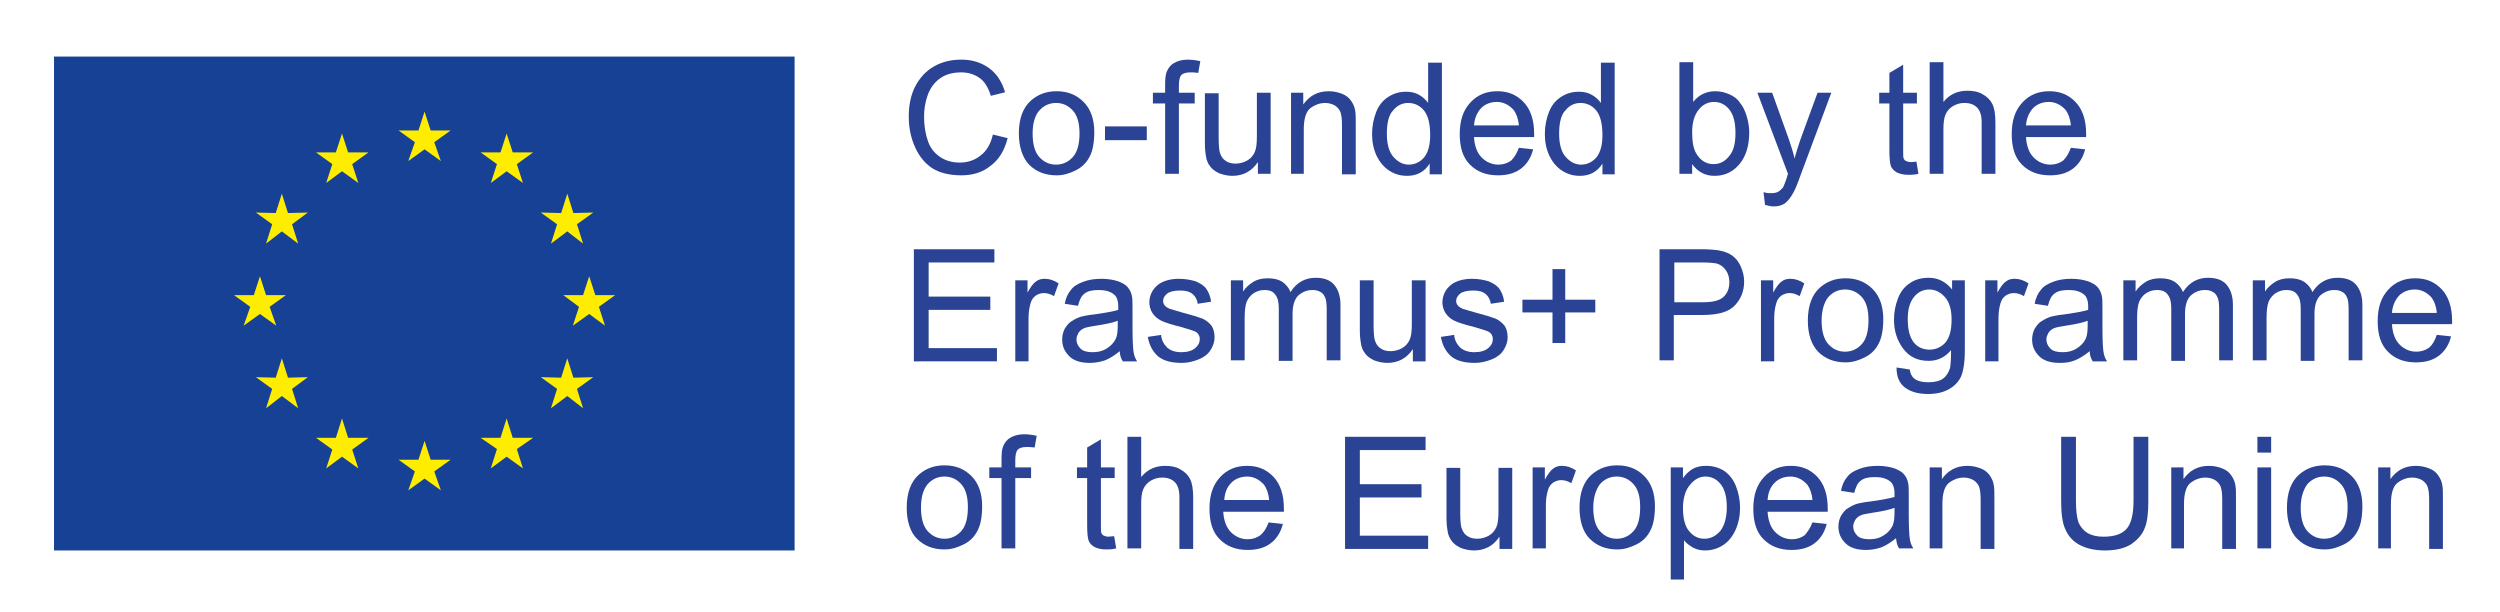 <svg xmlns="http://www.w3.org/2000/svg" xmlns:xlink="http://www.w3.org/1999/xlink" id="Layer_1" x="0px" y="0px" viewBox="0 0 490.5 120" style="enable-background:new 0 0 490.5 120;" xml:space="preserve">
<style type="text/css">
	.st0{fill:#164194;}
	.st1{fill:#FFED00;}
	.st2{fill:#2A4394;}
</style>
<g>
	<g>
		<g>
			<rect x="10.6" y="11.1" class="st0" width="145.3" height="96.9"></rect>
			<g>
				<polygon class="st1" points="83.3,21.9 84.5,25.6 88.4,25.6 85.2,27.9 86.5,31.6 83.3,29.3 80.1,31.6 81.4,27.9 78.2,25.6       82.1,25.6     "></polygon>
			</g>
			<g>
				<polygon class="st1" points="67.1,26.2 68.3,29.9 72.3,29.9 69.1,32.2 70.3,35.9 67.1,33.6 64,35.9 65.2,32.2 62,29.9       65.9,29.9     "></polygon>
			</g>
			<g>
				<polygon class="st1" points="55.3,38 56.5,41.8 60.4,41.7 57.3,44 58.5,47.8 55.3,45.4 52.2,47.8 53.4,44 50.2,41.7 54.1,41.8           "></polygon>
			</g>
			<g>
				<polygon class="st1" points="51,54.2 52.2,57.9 56.1,57.9 52.9,60.2 54.2,63.9 51,61.6 47.8,63.9 49.1,60.2 45.9,57.9       49.8,57.9     "></polygon>
			</g>
			<g>
				<polygon class="st1" points="55.3,70.3 56.5,74.1 60.4,74 57.3,76.3 58.5,80.1 55.3,77.7 52.2,80.1 53.4,76.3 50.2,74       54.1,74.1     "></polygon>
			</g>
			<g>
				<polygon class="st1" points="67.1,82.1 68.3,85.9 72.3,85.9 69.1,88.2 70.3,91.9 67.1,89.6 64,91.9 65.2,88.2 62,85.9       65.9,85.9     "></polygon>
			</g>
			<g>
				<polygon class="st1" points="83.3,86.5 84.5,90.2 88.4,90.2 85.2,92.5 86.5,96.2 83.3,93.9 80.1,96.2 81.4,92.5 78.2,90.2       82.1,90.2     "></polygon>
			</g>
			<g>
				<polygon class="st1" points="99.4,82.1 100.6,85.9 104.6,85.9 101.4,88.1 102.6,91.9 99.4,89.6 96.3,91.9 97.5,88.1 94.3,85.9       98.2,85.9     "></polygon>
			</g>
			<g>
				<polygon class="st1" points="111.3,70.3 112.5,74.1 116.4,74 113.2,76.3 114.4,80.1 111.3,77.7 108.1,80.1 109.3,76.3 106.1,74       110.1,74.1     "></polygon>
			</g>
			<g>
				<polygon class="st1" points="115.6,54.2 116.8,57.9 120.7,57.9 117.5,60.2 118.7,63.9 115.6,61.6 112.4,63.9 113.6,60.2       110.5,57.9 114.4,57.9     "></polygon>
			</g>
			<g>
				<polygon class="st1" points="111.3,38 112.5,41.8 116.4,41.7 113.2,44 114.4,47.8 111.3,45.4 108.1,47.8 109.3,44 106.1,41.7       110.1,41.8     "></polygon>
			</g>
			<g>
				<polygon class="st1" points="99.4,26.2 100.6,29.9 104.6,29.9 101.4,32.2 102.6,35.9 99.4,33.6 96.3,35.9 97.5,32.2 94.3,29.9       98.2,29.9     "></polygon>
			</g>
		</g>
	</g>
	<g>
		<path class="st2" d="M194.8,26.4l2.9,0.7c-0.6,2.4-1.7,4.2-3.3,5.4c-1.6,1.3-3.5,1.9-5.8,1.9c-2.3,0-4.3-0.5-5.7-1.4    c-1.5-1-2.6-2.4-3.4-4.2c-0.8-1.8-1.2-3.8-1.2-5.9c0-2.3,0.4-4.3,1.3-6c0.9-1.7,2.1-3,3.7-3.9c1.6-0.9,3.4-1.3,5.3-1.3    c2.2,0,4,0.6,5.5,1.7c1.5,1.1,2.5,2.7,3.1,4.7l-2.8,0.7c-0.5-1.6-1.2-2.8-2.2-3.5c-1-0.7-2.2-1.1-3.6-1.1c-1.7,0-3.1,0.4-4.2,1.2    c-1.1,0.8-1.9,1.9-2.4,3.3c-0.5,1.4-0.7,2.8-0.7,4.2c0,1.9,0.3,3.5,0.8,4.9c0.5,1.4,1.4,2.4,2.5,3.1c1.1,0.7,2.4,1,3.7,1    c1.6,0,3-0.5,4.1-1.4C193.6,29.6,194.4,28.2,194.8,26.4z"></path>
		<path class="st2" d="M199.9,26.2c0-2.9,0.8-5.1,2.4-6.5c1.4-1.2,3-1.8,5-1.8c2.2,0,3.9,0.7,5.3,2.1c1.4,1.4,2.1,3.4,2.1,5.9    c0,2-0.3,3.7-0.9,4.8c-0.6,1.2-1.5,2.1-2.7,2.7c-1.2,0.6-2.4,1-3.8,1c-2.2,0-4-0.7-5.4-2.1C200.6,30.9,199.9,28.8,199.9,26.2z     M202.6,26.2c0,2,0.4,3.6,1.3,4.6c0.9,1,2,1.5,3.3,1.5c1.3,0,2.4-0.5,3.3-1.5c0.9-1,1.3-2.6,1.3-4.6c0-2-0.4-3.5-1.3-4.5    c-0.9-1-2-1.5-3.3-1.5c-1.3,0-2.4,0.5-3.3,1.5C203.1,22.6,202.6,24.1,202.6,26.2z"></path>
		<path class="st2" d="M216.8,27.5v-2.7h8.2v2.7H216.8z"></path>
		<path class="st2" d="M228.6,34.1V20.3h-2.4v-2.1h2.4v-1.7c0-1.1,0.1-1.9,0.3-2.4c0.3-0.7,0.7-1.3,1.4-1.7c0.6-0.4,1.6-0.7,2.7-0.7    c0.8,0,1.6,0.1,2.5,0.3l-0.4,2.3c-0.6-0.1-1.1-0.1-1.6-0.1c-0.8,0-1.4,0.2-1.7,0.5c-0.3,0.3-0.5,1-0.5,2v1.5h3.1v2.1h-3.1v13.8    H228.6z"></path>
		<path class="st2" d="M246.8,34.1v-2.3c-1.2,1.8-2.9,2.7-5,2.7c-0.9,0-1.8-0.2-2.6-0.5c-0.8-0.4-1.4-0.8-1.8-1.4    c-0.4-0.5-0.7-1.2-0.8-2c-0.1-0.5-0.2-1.4-0.2-2.5v-9.8h2.7V27c0,1.4,0.1,2.4,0.2,2.8c0.2,0.7,0.5,1.3,1.1,1.7    c0.5,0.4,1.2,0.6,2,0.6c0.8,0,1.6-0.2,2.3-0.6c0.7-0.4,1.2-1,1.5-1.7c0.3-0.7,0.4-1.7,0.4-3.1v-8.5h2.7v15.9H246.8z"></path>
		<path class="st2" d="M253.3,34.1V18.2h2.4v2.3c1.2-1.7,2.8-2.6,5-2.6c1,0,1.8,0.2,2.6,0.5c0.8,0.3,1.4,0.8,1.8,1.4    c0.4,0.6,0.7,1.2,0.8,2c0.1,0.5,0.1,1.4,0.1,2.6v9.8h-2.7v-9.7c0-1.1-0.1-1.9-0.3-2.5c-0.2-0.5-0.6-1-1.1-1.3    c-0.5-0.3-1.2-0.5-1.9-0.5c-1.1,0-2.1,0.4-3,1.1c-0.8,0.7-1.2,2.1-1.2,4.1v8.7H253.3z"></path>
		<path class="st2" d="M280.5,34.1v-2c-1,1.6-2.5,2.4-4.4,2.4c-1.3,0-2.4-0.3-3.5-1c-1.1-0.7-1.9-1.7-2.5-2.9    c-0.6-1.3-0.9-2.7-0.9-4.3c0-1.6,0.3-3,0.8-4.3c0.5-1.3,1.3-2.3,2.4-3c1.1-0.7,2.2-1,3.5-1c1,0,1.8,0.2,2.5,0.6    c0.7,0.4,1.3,0.9,1.8,1.6v-7.9h2.7v21.9H280.5z M272.1,26.2c0,2,0.4,3.6,1.3,4.6c0.9,1,1.9,1.5,3,1.5c1.2,0,2.2-0.5,3-1.4    c0.8-1,1.2-2.4,1.2-4.4c0-2.2-0.4-3.8-1.2-4.8c-0.8-1-1.9-1.5-3.1-1.5c-1.2,0-2.2,0.5-3,1.5C272.5,22.5,272.1,24.1,272.1,26.2z"></path>
		<path class="st2" d="M298,29l2.8,0.3c-0.4,1.6-1.2,2.9-2.4,3.8c-1.2,0.9-2.7,1.3-4.5,1.3c-2.3,0-4.1-0.7-5.5-2.1    c-1.4-1.4-2-3.4-2-6c0-2.7,0.7-4.7,2.1-6.2c1.4-1.5,3.1-2.2,5.3-2.2c2.1,0,3.8,0.7,5.2,2.2c1.3,1.4,2,3.5,2,6.1c0,0.2,0,0.4,0,0.7    h-11.8c0.1,1.7,0.6,3.1,1.5,4c0.9,0.9,2,1.4,3.3,1.4c1,0,1.8-0.3,2.5-0.8C297.1,30.9,297.6,30.1,298,29z M289.2,24.6h8.8    c-0.1-1.3-0.5-2.3-1-3c-0.9-1-2-1.6-3.3-1.6c-1.2,0-2.3,0.4-3.1,1.2C289.8,22.1,289.3,23.2,289.2,24.6z"></path>
		<path class="st2" d="M314.4,34.1v-2c-1,1.6-2.5,2.4-4.4,2.4c-1.3,0-2.4-0.3-3.5-1c-1.1-0.7-1.9-1.7-2.5-2.9    c-0.6-1.3-0.9-2.7-0.9-4.3c0-1.6,0.3-3,0.8-4.3c0.5-1.3,1.3-2.3,2.4-3c1.1-0.7,2.2-1,3.5-1c1,0,1.8,0.2,2.5,0.6    c0.7,0.4,1.3,0.9,1.8,1.6v-7.9h2.7v21.9H314.4z M305.9,26.2c0,2,0.4,3.6,1.3,4.6c0.9,1,1.9,1.5,3,1.5c1.2,0,2.2-0.5,3-1.4    c0.8-1,1.2-2.4,1.2-4.4c0-2.2-0.4-3.8-1.2-4.8c-0.8-1-1.9-1.5-3.1-1.5c-1.2,0-2.2,0.5-3,1.5C306.3,22.5,305.9,24.1,305.9,26.2z"></path>
		<path class="st2" d="M332,34.1h-2.5V12.2h2.7V20c1.1-1.4,2.6-2.1,4.3-2.1c1,0,1.9,0.2,2.8,0.6c0.9,0.4,1.6,0.9,2.1,1.7    c0.6,0.7,1,1.6,1.3,2.6c0.3,1,0.5,2.1,0.5,3.2c0,2.7-0.7,4.8-2,6.3c-1.3,1.5-2.9,2.2-4.8,2.2c-1.9,0-3.3-0.8-4.4-2.3V34.1z     M332,26c0,1.9,0.3,3.3,0.8,4.1c0.8,1.4,2,2.1,3.4,2.1c1.2,0,2.2-0.5,3-1.5c0.9-1,1.3-2.5,1.3-4.6c0-2.1-0.4-3.6-1.2-4.6    c-0.8-1-1.8-1.5-3-1.5c-1.2,0-2.2,0.5-3,1.5C332.4,22.6,332,24.1,332,26z"></path>
		<path class="st2" d="M346.3,40.2l-0.3-2.5c0.6,0.2,1.1,0.2,1.5,0.2c0.6,0,1.1-0.1,1.4-0.3c0.4-0.2,0.6-0.5,0.9-0.8    c0.2-0.3,0.4-0.9,0.8-2c0-0.1,0.1-0.4,0.2-0.7l-6-15.9h2.9l3.3,9.2c0.4,1.2,0.8,2.4,1.1,3.7c0.3-1.2,0.7-2.4,1.1-3.6l3.4-9.3h2.7    l-6,16.1c-0.6,1.7-1.1,2.9-1.5,3.6c-0.5,0.9-1,1.5-1.6,2c-0.6,0.4-1.3,0.6-2.2,0.6C347.5,40.5,347,40.4,346.3,40.2z"></path>
		<path class="st2" d="M376,31.7l0.4,2.4c-0.8,0.2-1.4,0.2-2,0.2c-1,0-1.7-0.2-2.3-0.5c-0.5-0.3-0.9-0.7-1.1-1.2    c-0.2-0.5-0.3-1.6-0.3-3.2v-9.1h-2v-2.1h2v-3.9l2.7-1.6v5.5h2.7v2.1h-2.7v9.3c0,0.8,0,1.3,0.1,1.5c0.1,0.2,0.2,0.4,0.5,0.5    c0.2,0.1,0.5,0.2,0.9,0.2C375.1,31.8,375.5,31.8,376,31.7z"></path>
		<path class="st2" d="M378.6,34.1V12.2h2.7V20c1.2-1.5,2.8-2.2,4.7-2.2c1.2,0,2.2,0.2,3,0.7c0.9,0.5,1.5,1.1,1.9,1.9    c0.4,0.8,0.6,2,0.6,3.6v10.1h-2.7V24c0-1.3-0.3-2.3-0.9-2.9c-0.6-0.6-1.4-0.9-2.5-0.9c-0.8,0-1.5,0.2-2.2,0.6    c-0.7,0.4-1.2,1-1.5,1.7c-0.3,0.7-0.4,1.7-0.4,2.9v8.7H378.6z"></path>
		<path class="st2" d="M406.3,29l2.8,0.3c-0.4,1.6-1.2,2.9-2.4,3.8c-1.2,0.9-2.7,1.3-4.5,1.3c-2.3,0-4.1-0.7-5.5-2.1    c-1.4-1.4-2-3.4-2-6c0-2.7,0.7-4.7,2.1-6.2c1.4-1.5,3.1-2.2,5.3-2.2c2.1,0,3.8,0.7,5.2,2.2c1.3,1.4,2,3.5,2,6.1c0,0.2,0,0.4,0,0.7    h-11.8c0.1,1.7,0.6,3.1,1.5,4c0.9,0.9,2,1.4,3.3,1.4c1,0,1.8-0.3,2.5-0.8C405.4,30.9,405.9,30.1,406.3,29z M397.5,24.6h8.8    c-0.1-1.3-0.5-2.3-1-3c-0.9-1-2-1.6-3.3-1.6c-1.2,0-2.3,0.4-3.1,1.2C398.1,22.1,397.6,23.2,397.5,24.6z"></path>
		<path class="st2" d="M179.3,70.8V48.9h15.8v2.6h-12.9v6.7h12.1v2.6h-12.1v7.5h13.4v2.6H179.3z"></path>
		<path class="st2" d="M199.2,70.8V55h2.4v2.4c0.6-1.1,1.2-1.9,1.7-2.2c0.5-0.4,1.1-0.5,1.7-0.5c0.9,0,1.8,0.3,2.7,0.9l-0.9,2.5    c-0.7-0.4-1.3-0.6-2-0.6c-0.6,0-1.1,0.2-1.6,0.5c-0.5,0.4-0.8,0.8-1,1.5c-0.3,1-0.4,2-0.4,3.1v8.3H199.2z"></path>
		<path class="st2" d="M219.7,68.9c-1,0.8-1.9,1.4-2.9,1.8c-0.9,0.3-1.9,0.5-3,0.5c-1.7,0-3.1-0.4-4-1.3c-0.9-0.9-1.4-1.9-1.4-3.3    c0-0.8,0.2-1.5,0.5-2.1c0.4-0.6,0.8-1.2,1.4-1.5c0.6-0.4,1.2-0.7,1.9-0.9c0.5-0.1,1.3-0.3,2.4-0.4c2.2-0.3,3.8-0.6,4.8-0.9    c0-0.4,0-0.6,0-0.7c0-1.1-0.3-1.9-0.8-2.3c-0.7-0.6-1.7-0.9-3-0.9c-1.3,0-2.2,0.2-2.8,0.7c-0.6,0.4-1,1.2-1.3,2.4l-2.6-0.4    c0.2-1.1,0.6-2,1.2-2.7c0.5-0.7,1.3-1.2,2.4-1.6c1-0.4,2.2-0.6,3.6-0.6c1.3,0,2.4,0.2,3.3,0.5c0.8,0.3,1.5,0.7,1.9,1.2    c0.4,0.5,0.7,1.1,0.8,1.8c0.1,0.5,0.1,1.3,0.1,2.5v3.6c0,2.5,0.1,4.1,0.2,4.7c0.1,0.7,0.3,1.3,0.7,1.9h-2.8    C219.9,70.3,219.7,69.6,219.7,68.9z M219.4,62.9c-1,0.4-2.4,0.7-4.4,1c-1.1,0.2-1.9,0.3-2.3,0.5c-0.5,0.2-0.8,0.5-1.1,0.9    c-0.2,0.4-0.4,0.8-0.4,1.3c0,0.7,0.3,1.3,0.8,1.8c0.5,0.5,1.3,0.7,2.4,0.7c1,0,1.9-0.2,2.7-0.7c0.8-0.5,1.4-1.1,1.8-1.9    c0.3-0.6,0.4-1.5,0.4-2.7V62.9z"></path>
		<path class="st2" d="M225.2,66.1l2.6-0.4c0.1,1.1,0.6,1.9,1.2,2.5c0.7,0.6,1.6,0.9,2.8,0.9c1.2,0,2.1-0.3,2.7-0.8    c0.6-0.5,0.9-1.1,0.9-1.8c0-0.6-0.3-1.1-0.8-1.4c-0.4-0.2-1.3-0.5-2.7-0.9c-2-0.5-3.3-0.9-4.1-1.3c-0.8-0.4-1.3-0.9-1.7-1.5    c-0.4-0.6-0.6-1.4-0.6-2.1c0-0.7,0.2-1.4,0.5-2c0.3-0.6,0.8-1.1,1.3-1.5c0.4-0.3,1-0.6,1.7-0.8c0.7-0.2,1.5-0.3,2.3-0.3    c1.2,0,2.3,0.2,3.3,0.5c0.9,0.4,1.6,0.8,2.1,1.5c0.4,0.6,0.8,1.4,0.9,2.5l-2.6,0.4c-0.1-0.8-0.5-1.5-1-1.9    c-0.6-0.5-1.4-0.7-2.4-0.7c-1.2,0-2.1,0.2-2.6,0.6c-0.5,0.4-0.8,0.9-0.8,1.4c0,0.3,0.1,0.7,0.3,0.9c0.2,0.3,0.6,0.5,1,0.7    c0.3,0.1,1.1,0.3,2.4,0.7c1.9,0.5,3.2,0.9,4,1.2c0.7,0.3,1.3,0.8,1.8,1.4c0.4,0.6,0.6,1.4,0.6,2.3c0,0.9-0.3,1.7-0.8,2.5    c-0.5,0.8-1.3,1.4-2.3,1.8c-1,0.4-2.1,0.7-3.3,0.7c-2.1,0-3.6-0.4-4.7-1.3C226.2,69,225.5,67.8,225.2,66.1z"></path>
		<path class="st2" d="M241.5,70.8V55h2.4v2.2c0.5-0.8,1.2-1.4,2-1.9c0.8-0.5,1.8-0.7,2.8-0.7c1.2,0,2.1,0.2,2.9,0.7    c0.7,0.5,1.3,1.2,1.6,2c1.2-1.9,2.9-2.8,4.9-2.8c1.6,0,2.8,0.4,3.6,1.3c0.8,0.9,1.3,2.2,1.3,4v10.9h-2.7v-10    c0-1.1-0.1-1.9-0.3-2.3c-0.2-0.5-0.5-0.9-0.9-1.1c-0.5-0.3-1-0.4-1.6-0.4c-1.1,0-2,0.4-2.8,1.1c-0.7,0.7-1.1,1.9-1.1,3.6v9.2h-2.7    V60.5c0-1.2-0.2-2.1-0.7-2.7c-0.4-0.6-1.1-0.9-2.1-0.9c-0.8,0-1.4,0.2-2.1,0.6c-0.6,0.4-1.1,1-1.4,1.7c-0.3,0.8-0.4,1.9-0.4,3.3    v8.2H241.5z"></path>
		<path class="st2" d="M277.2,70.8v-2.3c-1.2,1.8-2.9,2.7-5,2.7c-0.9,0-1.8-0.2-2.6-0.5c-0.8-0.4-1.4-0.8-1.8-1.4    c-0.4-0.5-0.7-1.2-0.8-2c-0.1-0.5-0.2-1.4-0.2-2.5V55h2.7v8.8c0,1.4,0.1,2.4,0.2,2.8c0.2,0.7,0.5,1.3,1.1,1.7    c0.5,0.4,1.2,0.6,2,0.6c0.8,0,1.6-0.2,2.3-0.6c0.7-0.4,1.2-1,1.5-1.7c0.3-0.7,0.4-1.7,0.4-3.1V55h2.7v15.9H277.2z"></path>
		<path class="st2" d="M282.7,66.1l2.6-0.4c0.1,1.1,0.6,1.9,1.2,2.5c0.7,0.6,1.6,0.9,2.8,0.9c1.2,0,2.1-0.3,2.7-0.8    c0.6-0.5,0.9-1.1,0.9-1.8c0-0.6-0.3-1.1-0.8-1.4c-0.4-0.2-1.3-0.5-2.7-0.9c-2-0.5-3.3-0.9-4.1-1.3c-0.8-0.4-1.3-0.9-1.7-1.5    c-0.4-0.6-0.6-1.4-0.6-2.1c0-0.7,0.2-1.4,0.5-2c0.3-0.6,0.8-1.1,1.3-1.5c0.4-0.3,1-0.6,1.7-0.8c0.7-0.2,1.5-0.3,2.3-0.3    c1.2,0,2.3,0.2,3.3,0.5c0.9,0.4,1.6,0.8,2.1,1.5c0.4,0.6,0.8,1.4,0.9,2.5l-2.6,0.4c-0.1-0.8-0.5-1.5-1-1.9    c-0.6-0.5-1.4-0.7-2.4-0.7c-1.2,0-2.1,0.2-2.6,0.6c-0.5,0.4-0.8,0.9-0.8,1.4c0,0.3,0.1,0.7,0.3,0.9c0.2,0.3,0.6,0.5,1,0.7    c0.3,0.1,1.1,0.3,2.4,0.7c1.9,0.5,3.2,0.9,4,1.2c0.7,0.3,1.3,0.8,1.8,1.4c0.4,0.6,0.6,1.4,0.6,2.3c0,0.9-0.3,1.7-0.8,2.5    c-0.5,0.8-1.3,1.4-2.3,1.8c-1,0.4-2.1,0.7-3.3,0.7c-2.1,0-3.6-0.4-4.7-1.3C283.7,69,283,67.8,282.7,66.1z"></path>
		<path class="st2" d="M304.6,67.3v-6h-5.9v-2.5h5.9v-6h2.5v6h5.9v2.5h-5.9v6H304.6z"></path>
		<path class="st2" d="M325.6,70.8V48.9h8.2c1.4,0,2.6,0.1,3.3,0.2c1.1,0.2,2,0.5,2.7,1c0.7,0.5,1.3,1.2,1.7,2.1    c0.4,0.9,0.7,1.9,0.7,3c0,1.9-0.6,3.4-1.8,4.7c-1.2,1.3-3.3,1.9-6.4,1.9h-5.6v8.9H325.6z M328.5,59.3h5.6c1.9,0,3.2-0.3,4-1    c0.8-0.7,1.2-1.7,1.2-2.9c0-0.9-0.2-1.7-0.7-2.4c-0.5-0.7-1.1-1.1-1.8-1.3c-0.5-0.1-1.4-0.2-2.7-0.2h-5.6V59.3z"></path>
		<path class="st2" d="M345.5,70.8V55h2.4v2.4c0.6-1.1,1.2-1.9,1.7-2.2c0.5-0.4,1.1-0.5,1.7-0.5c0.9,0,1.8,0.3,2.7,0.9l-0.9,2.5    c-0.7-0.4-1.3-0.6-2-0.6c-0.6,0-1.1,0.2-1.6,0.5c-0.5,0.4-0.8,0.8-1,1.5c-0.3,1-0.4,2-0.4,3.1v8.3H345.5z"></path>
		<path class="st2" d="M354.7,62.9c0-2.9,0.8-5.1,2.4-6.5c1.4-1.2,3-1.8,5-1.8c2.2,0,3.9,0.7,5.3,2.1c1.4,1.4,2.1,3.4,2.1,5.9    c0,2-0.3,3.7-0.9,4.8c-0.6,1.2-1.5,2.1-2.7,2.7c-1.2,0.6-2.4,1-3.8,1c-2.2,0-4-0.7-5.4-2.1C355.4,67.6,354.7,65.6,354.7,62.9z     M357.4,62.9c0,2,0.4,3.6,1.3,4.6c0.9,1,2,1.5,3.3,1.5c1.3,0,2.4-0.5,3.3-1.5c0.9-1,1.3-2.6,1.3-4.7c0-2-0.4-3.5-1.3-4.5    c-0.9-1-2-1.5-3.3-1.5c-1.3,0-2.4,0.5-3.3,1.5C357.9,59.3,357.4,60.9,357.4,62.9z"></path>
		<path class="st2" d="M372.1,72.1l2.6,0.4c0.1,0.8,0.4,1.4,0.9,1.8c0.7,0.5,1.6,0.7,2.7,0.7c1.2,0,2.2-0.2,2.9-0.7    c0.7-0.5,1.1-1.2,1.4-2.1c0.1-0.5,0.2-1.7,0.2-3.5c-1.2,1.4-2.6,2.1-4.4,2.1c-2.2,0-3.8-0.8-5-2.4c-1.2-1.6-1.8-3.5-1.8-5.7    c0-1.5,0.3-2.9,0.8-4.2c0.5-1.3,1.3-2.3,2.4-3c1-0.7,2.3-1,3.6-1c1.9,0,3.4,0.8,4.6,2.3V55h2.5v13.7c0,2.5-0.3,4.2-0.8,5.3    c-0.5,1-1.3,1.8-2.4,2.4c-1.1,0.6-2.4,0.9-4,0.9c-1.9,0-3.4-0.4-4.6-1.3C372.6,75.1,372.1,73.9,372.1,72.1z M374.3,62.6    c0,2.1,0.4,3.6,1.2,4.6c0.8,1,1.9,1.4,3.1,1.4c1.2,0,2.3-0.5,3.1-1.4c0.8-1,1.2-2.4,1.2-4.5c0-1.9-0.4-3.4-1.3-4.4    c-0.9-1-1.9-1.5-3.1-1.5c-1.2,0-2.2,0.5-3,1.5C374.7,59.3,374.3,60.7,374.3,62.6z"></path>
		<path class="st2" d="M389.5,70.8V55h2.4v2.4c0.6-1.1,1.2-1.9,1.7-2.2c0.5-0.4,1.1-0.5,1.7-0.5c0.9,0,1.8,0.3,2.7,0.9l-0.9,2.5    c-0.7-0.4-1.3-0.6-2-0.6c-0.6,0-1.1,0.2-1.6,0.5c-0.5,0.4-0.8,0.8-1,1.5c-0.3,1-0.4,2-0.4,3.1v8.3H389.5z"></path>
		<path class="st2" d="M410,68.9c-1,0.8-1.9,1.4-2.9,1.8s-1.9,0.5-3,0.5c-1.7,0-3.1-0.4-4-1.3c-0.9-0.9-1.4-1.9-1.4-3.3    c0-0.8,0.2-1.5,0.5-2.1c0.4-0.6,0.8-1.2,1.4-1.5c0.6-0.4,1.2-0.7,1.9-0.9c0.5-0.1,1.3-0.3,2.4-0.4c2.2-0.3,3.8-0.6,4.8-0.9    c0-0.4,0-0.6,0-0.7c0-1.1-0.3-1.9-0.8-2.3c-0.7-0.6-1.7-0.9-3-0.9c-1.3,0-2.2,0.2-2.8,0.7c-0.6,0.4-1,1.2-1.3,2.4l-2.6-0.4    c0.2-1.1,0.6-2,1.2-2.7c0.5-0.7,1.3-1.2,2.4-1.6c1-0.4,2.2-0.6,3.6-0.6c1.3,0,2.4,0.2,3.3,0.5c0.8,0.3,1.5,0.7,1.9,1.2    c0.4,0.5,0.7,1.1,0.8,1.8c0.1,0.5,0.1,1.3,0.1,2.5v3.6c0,2.5,0.1,4.1,0.2,4.7c0.1,0.7,0.3,1.3,0.7,1.9h-2.8    C410.2,70.3,410,69.6,410,68.9z M409.7,62.9c-1,0.4-2.4,0.7-4.4,1c-1.1,0.2-1.9,0.3-2.3,0.5c-0.5,0.2-0.8,0.5-1.1,0.9    c-0.2,0.4-0.4,0.8-0.4,1.3c0,0.7,0.3,1.3,0.8,1.8c0.5,0.5,1.3,0.7,2.4,0.7c1,0,1.9-0.2,2.7-0.7c0.8-0.5,1.4-1.1,1.8-1.9    c0.3-0.6,0.4-1.5,0.4-2.7V62.9z"></path>
		<path class="st2" d="M416.6,70.8V55h2.4v2.2c0.5-0.8,1.2-1.4,2-1.9c0.8-0.5,1.8-0.7,2.8-0.7c1.2,0,2.1,0.2,2.9,0.7    c0.7,0.5,1.3,1.2,1.6,2c1.2-1.9,2.9-2.8,4.9-2.8c1.6,0,2.8,0.4,3.6,1.3c0.8,0.9,1.3,2.2,1.3,4v10.9h-2.7v-10    c0-1.1-0.1-1.9-0.3-2.3c-0.2-0.5-0.5-0.9-0.9-1.1c-0.5-0.3-1-0.4-1.6-0.4c-1.1,0-2,0.4-2.8,1.1c-0.7,0.7-1.1,1.9-1.1,3.6v9.2H426    V60.5c0-1.2-0.2-2.1-0.7-2.7c-0.4-0.6-1.1-0.9-2.1-0.9c-0.8,0-1.4,0.2-2.1,0.6c-0.6,0.4-1.1,1-1.4,1.7c-0.3,0.8-0.4,1.9-0.4,3.3    v8.2H416.6z"></path>
		<path class="st2" d="M442,70.8V55h2.4v2.2c0.5-0.8,1.2-1.4,2-1.9c0.8-0.5,1.8-0.7,2.8-0.7c1.2,0,2.1,0.2,2.9,0.7    c0.7,0.5,1.3,1.2,1.6,2c1.2-1.9,2.9-2.8,4.9-2.8c1.6,0,2.8,0.4,3.6,1.3c0.8,0.9,1.3,2.2,1.3,4v10.9h-2.7v-10    c0-1.1-0.1-1.9-0.3-2.3c-0.2-0.5-0.5-0.9-0.9-1.1c-0.5-0.3-1-0.4-1.6-0.4c-1.1,0-2,0.4-2.8,1.1c-0.7,0.7-1.1,1.9-1.1,3.6v9.2h-2.7    V60.5c0-1.2-0.2-2.1-0.7-2.7c-0.4-0.6-1.1-0.9-2.1-0.9c-0.8,0-1.4,0.2-2.1,0.6c-0.6,0.4-1.1,1-1.4,1.7c-0.3,0.8-0.4,1.9-0.4,3.3    v8.2H442z"></path>
		<path class="st2" d="M478.1,65.7l2.8,0.3c-0.4,1.6-1.2,2.9-2.4,3.8c-1.2,0.9-2.7,1.3-4.5,1.3c-2.3,0-4.1-0.7-5.5-2.1    c-1.4-1.4-2-3.4-2-6c0-2.7,0.7-4.7,2.1-6.2s3.1-2.2,5.3-2.2c2.1,0,3.8,0.7,5.2,2.2c1.3,1.4,2,3.5,2,6.1c0,0.2,0,0.4,0,0.7h-11.8    c0.1,1.7,0.6,3.1,1.5,4c0.9,0.9,2,1.4,3.3,1.4c1,0,1.8-0.3,2.5-0.8C477.2,67.7,477.7,66.9,478.1,65.7z M469.3,61.4h8.8    c-0.1-1.3-0.5-2.3-1-3c-0.9-1-2-1.6-3.3-1.6c-1.2,0-2.3,0.4-3.1,1.2C469.9,58.9,469.4,60,469.3,61.4z"></path>
		<path class="st2" d="M177.9,99.6c0-2.9,0.8-5.1,2.4-6.5c1.4-1.2,3-1.8,5-1.8c2.2,0,3.9,0.7,5.3,2.1c1.4,1.4,2.1,3.4,2.1,5.9    c0,2-0.3,3.7-0.9,4.8c-0.6,1.2-1.5,2.1-2.7,2.7c-1.2,0.6-2.4,1-3.8,1c-2.2,0-4-0.7-5.4-2.1C178.6,104.4,177.9,102.3,177.9,99.6z     M180.7,99.6c0,2,0.4,3.6,1.3,4.6c0.9,1,2,1.5,3.3,1.5c1.3,0,2.4-0.5,3.3-1.5c0.9-1,1.3-2.6,1.3-4.7c0-2-0.4-3.5-1.3-4.5    c-0.9-1-2-1.5-3.3-1.5c-1.3,0-2.4,0.5-3.3,1.5C181.1,96.1,180.7,97.6,180.7,99.6z"></path>
		<path class="st2" d="M196.5,107.6V93.8h-2.4v-2.1h2.4V90c0-1.1,0.1-1.9,0.3-2.4c0.3-0.7,0.7-1.3,1.4-1.7c0.6-0.4,1.6-0.7,2.7-0.7    c0.8,0,1.6,0.1,2.5,0.3l-0.4,2.3c-0.6-0.1-1.1-0.1-1.6-0.1c-0.8,0-1.4,0.2-1.7,0.5c-0.3,0.3-0.5,1-0.5,2v1.5h3.1v2.1h-3.1v13.8    H196.5z"></path>
		<path class="st2" d="M218.6,105.2l0.4,2.4c-0.8,0.2-1.4,0.2-2,0.2c-1,0-1.7-0.2-2.3-0.5c-0.5-0.3-0.9-0.7-1.1-1.2    c-0.2-0.5-0.3-1.6-0.3-3.2v-9.1h-2v-2.1h2v-3.9l2.7-1.6v5.5h2.7v2.1h-2.7v9.3c0,0.8,0,1.3,0.1,1.5c0.1,0.2,0.2,0.4,0.5,0.5    c0.2,0.1,0.5,0.2,0.9,0.2C217.7,105.3,218.1,105.2,218.6,105.2z"></path>
		<path class="st2" d="M221.2,107.6V85.7h2.7v7.9c1.2-1.5,2.8-2.2,4.7-2.2c1.2,0,2.2,0.2,3,0.7c0.9,0.5,1.5,1.1,1.9,1.9    c0.4,0.8,0.6,2,0.6,3.6v10.1h-2.7V97.5c0-1.3-0.3-2.3-0.9-2.9c-0.6-0.6-1.4-0.9-2.5-0.9c-0.8,0-1.5,0.2-2.2,0.6    c-0.7,0.4-1.2,1-1.5,1.7c-0.3,0.7-0.4,1.7-0.4,2.9v8.7H221.2z"></path>
		<path class="st2" d="M248.9,102.5l2.8,0.3c-0.4,1.6-1.2,2.9-2.4,3.8c-1.2,0.9-2.7,1.3-4.5,1.3c-2.3,0-4.1-0.7-5.5-2.1    c-1.4-1.4-2-3.4-2-6c0-2.7,0.7-4.7,2.1-6.2c1.4-1.5,3.1-2.2,5.3-2.2c2.1,0,3.8,0.7,5.2,2.2c1.3,1.4,2,3.5,2,6.1c0,0.2,0,0.4,0,0.7    H240c0.1,1.7,0.6,3.1,1.5,4c0.9,0.9,2,1.4,3.3,1.4c1,0,1.8-0.3,2.5-0.8C248,104.4,248.5,103.6,248.9,102.5z M240.2,98.1h8.8    c-0.1-1.3-0.5-2.3-1-3c-0.9-1-2-1.6-3.3-1.6c-1.2,0-2.3,0.4-3.1,1.2C240.7,95.6,240.3,96.7,240.2,98.1z"></path>
		<path class="st2" d="M263.9,107.6V85.7h15.8v2.6h-12.9V95h12.1v2.6h-12.1v7.5h13.4v2.6H263.9z"></path>
		<path class="st2" d="M294.2,107.6v-2.3c-1.2,1.8-2.9,2.7-5,2.7c-0.9,0-1.8-0.2-2.6-0.5c-0.8-0.4-1.4-0.8-1.8-1.4    c-0.4-0.5-0.7-1.2-0.8-2c-0.1-0.5-0.2-1.4-0.2-2.5v-9.8h2.7v8.8c0,1.4,0.1,2.4,0.2,2.8c0.2,0.7,0.5,1.3,1.1,1.7    c0.5,0.4,1.2,0.6,2,0.6c0.8,0,1.6-0.2,2.3-0.6c0.7-0.4,1.2-1,1.5-1.7c0.3-0.7,0.4-1.7,0.4-3.1v-8.5h2.7v15.9H294.2z"></path>
		<path class="st2" d="M300.7,107.6V91.7h2.4v2.4c0.6-1.1,1.2-1.9,1.7-2.2c0.5-0.4,1.1-0.5,1.7-0.5c0.9,0,1.8,0.3,2.7,0.9l-0.9,2.5    c-0.7-0.4-1.3-0.6-2-0.6c-0.6,0-1.1,0.2-1.6,0.5c-0.5,0.4-0.8,0.8-1,1.5c-0.3,1-0.4,2-0.4,3.1v8.3H300.7z"></path>
		<path class="st2" d="M309.9,99.6c0-2.9,0.8-5.1,2.4-6.5c1.4-1.2,3-1.8,5-1.8c2.2,0,3.9,0.7,5.3,2.1c1.4,1.4,2.1,3.4,2.1,5.9    c0,2-0.3,3.7-0.9,4.8c-0.6,1.2-1.5,2.1-2.7,2.7c-1.2,0.6-2.4,1-3.8,1c-2.2,0-4-0.7-5.4-2.1C310.6,104.4,309.9,102.3,309.9,99.6z     M312.6,99.6c0,2,0.4,3.6,1.3,4.6c0.9,1,2,1.5,3.3,1.5c1.3,0,2.4-0.5,3.3-1.5c0.9-1,1.3-2.6,1.3-4.7c0-2-0.4-3.5-1.3-4.5    c-0.9-1-2-1.5-3.3-1.5c-1.3,0-2.4,0.5-3.3,1.5C313.1,96.1,312.6,97.6,312.6,99.6z"></path>
		<path class="st2" d="M327.8,113.7v-22h2.4v2.1c0.6-0.8,1.2-1.4,1.9-1.8c0.7-0.4,1.6-0.6,2.6-0.6c1.3,0,2.5,0.3,3.6,1    c1,0.7,1.8,1.7,2.3,3c0.5,1.3,0.8,2.7,0.8,4.2c0,1.6-0.3,3.1-0.9,4.4c-0.6,1.3-1.4,2.3-2.5,3c-1.1,0.7-2.3,1-3.5,1    c-0.9,0-1.7-0.2-2.4-0.6c-0.7-0.4-1.3-0.9-1.7-1.4v7.7H327.8z M330.2,99.7c0,2,0.4,3.6,1.2,4.5c0.8,1,1.8,1.5,3,1.5    c1.2,0,2.2-0.5,3.1-1.5c0.8-1,1.3-2.6,1.3-4.7c0-2-0.4-3.5-1.2-4.5c-0.8-1-1.8-1.5-3-1.5c-1.1,0-2.1,0.5-3,1.6    C330.7,96.1,330.2,97.7,330.2,99.7z"></path>
		<path class="st2" d="M355.6,102.5l2.8,0.3c-0.4,1.6-1.2,2.9-2.4,3.8c-1.2,0.9-2.7,1.3-4.5,1.3c-2.3,0-4.1-0.7-5.5-2.1    c-1.4-1.4-2-3.4-2-6c0-2.7,0.7-4.7,2.1-6.2c1.4-1.5,3.1-2.2,5.3-2.2c2.1,0,3.8,0.7,5.2,2.2c1.3,1.4,2,3.5,2,6.1c0,0.2,0,0.4,0,0.7    h-11.8c0.1,1.7,0.6,3.1,1.5,4c0.9,0.9,2,1.4,3.3,1.4c1,0,1.8-0.3,2.5-0.8C354.6,104.4,355.2,103.6,355.6,102.5z M346.8,98.1h8.8    c-0.1-1.3-0.5-2.3-1-3c-0.9-1-2-1.6-3.3-1.6c-1.2,0-2.3,0.4-3.1,1.2C347.3,95.6,346.9,96.7,346.8,98.1z"></path>
		<path class="st2" d="M372,105.6c-1,0.8-1.9,1.4-2.9,1.8c-0.9,0.3-1.9,0.5-3,0.5c-1.7,0-3.1-0.4-4-1.3c-0.9-0.9-1.4-1.9-1.4-3.3    c0-0.8,0.2-1.5,0.5-2.1c0.4-0.6,0.8-1.2,1.4-1.5c0.6-0.4,1.2-0.7,1.9-0.9c0.5-0.1,1.3-0.3,2.4-0.4c2.2-0.3,3.8-0.6,4.8-0.9    c0-0.4,0-0.6,0-0.7c0-1.1-0.3-1.9-0.8-2.3c-0.7-0.6-1.7-0.9-3-0.9c-1.3,0-2.2,0.2-2.8,0.7c-0.6,0.4-1,1.2-1.3,2.4l-2.6-0.4    c0.2-1.1,0.6-2,1.2-2.7c0.5-0.7,1.3-1.2,2.4-1.6c1-0.4,2.2-0.6,3.6-0.6c1.3,0,2.4,0.2,3.3,0.5c0.8,0.3,1.5,0.7,1.9,1.2    c0.4,0.5,0.7,1.1,0.8,1.8c0.1,0.5,0.1,1.3,0.1,2.5v3.6c0,2.5,0.1,4.1,0.2,4.7c0.1,0.7,0.3,1.3,0.7,1.9h-2.8    C372.2,107,372.1,106.4,372,105.6z M371.8,99.6c-1,0.4-2.4,0.7-4.4,1c-1.1,0.2-1.9,0.3-2.3,0.5c-0.5,0.2-0.8,0.5-1.1,0.9    c-0.2,0.4-0.4,0.8-0.4,1.3c0,0.7,0.3,1.3,0.8,1.8c0.5,0.5,1.3,0.7,2.4,0.7c1,0,1.9-0.2,2.7-0.7c0.8-0.5,1.4-1.1,1.8-1.9    c0.3-0.6,0.4-1.5,0.4-2.7V99.6z"></path>
		<path class="st2" d="M378.6,107.6V91.7h2.4V94c1.2-1.7,2.8-2.6,5-2.6c1,0,1.8,0.2,2.6,0.5c0.8,0.3,1.4,0.8,1.8,1.4    c0.4,0.6,0.7,1.2,0.8,2c0.1,0.5,0.1,1.4,0.1,2.6v9.8h-2.7v-9.7c0-1.1-0.1-1.9-0.3-2.5c-0.2-0.5-0.6-1-1.1-1.3    c-0.5-0.3-1.2-0.5-1.9-0.5c-1.1,0-2.1,0.4-3,1.1c-0.8,0.7-1.2,2.1-1.2,4.1v8.7H378.6z"></path>
		<path class="st2" d="M418.6,85.7h2.9v12.7c0,2.2-0.2,4-0.7,5.2c-0.5,1.3-1.4,2.3-2.7,3.2c-1.3,0.8-3,1.2-5.1,1.2    c-2,0-3.7-0.4-5-1.1c-1.3-0.7-2.2-1.7-2.8-3.1c-0.6-1.3-0.8-3.2-0.8-5.5V85.7h2.9v12.6c0,1.9,0.2,3.3,0.5,4.2    c0.4,0.9,1,1.6,1.8,2.1c0.9,0.5,1.9,0.7,3.1,0.7c2.1,0,3.6-0.5,4.5-1.5c0.9-1,1.4-2.8,1.4-5.6V85.7z"></path>
		<path class="st2" d="M426,107.6V91.7h2.4V94c1.2-1.7,2.8-2.6,5-2.6c1,0,1.8,0.2,2.6,0.5c0.8,0.3,1.4,0.8,1.8,1.4    c0.4,0.6,0.7,1.2,0.8,2c0.1,0.5,0.1,1.4,0.1,2.6v9.8h-2.7v-9.7c0-1.1-0.1-1.9-0.3-2.5c-0.2-0.5-0.6-1-1.1-1.3    c-0.5-0.3-1.2-0.5-1.9-0.5c-1.1,0-2.1,0.4-3,1.1c-0.8,0.7-1.2,2.1-1.2,4.1v8.7H426z"></path>
		<path class="st2" d="M442.9,88.8v-3.1h2.7v3.1H442.9z M442.9,107.6V91.7h2.7v15.9H442.9z"></path>
		<path class="st2" d="M448.7,99.6c0-2.9,0.8-5.1,2.4-6.5c1.4-1.2,3-1.8,5-1.8c2.2,0,3.9,0.7,5.3,2.1c1.4,1.4,2.1,3.4,2.1,5.9    c0,2-0.3,3.7-0.9,4.8c-0.6,1.2-1.5,2.1-2.7,2.7c-1.2,0.6-2.4,1-3.8,1c-2.2,0-4-0.7-5.4-2.1C449.4,104.4,448.7,102.3,448.7,99.6z     M451.4,99.6c0,2,0.4,3.6,1.3,4.6c0.9,1,2,1.5,3.3,1.5c1.3,0,2.4-0.5,3.3-1.5c0.9-1,1.3-2.6,1.3-4.7c0-2-0.4-3.5-1.3-4.5    c-0.9-1-2-1.5-3.3-1.5c-1.3,0-2.4,0.5-3.3,1.5C451.9,96.1,451.4,97.6,451.4,99.6z"></path>
		<path class="st2" d="M466.6,107.6V91.7h2.4V94c1.2-1.7,2.8-2.6,5-2.6c1,0,1.8,0.2,2.6,0.5c0.8,0.3,1.4,0.8,1.8,1.4    c0.4,0.6,0.7,1.2,0.8,2c0.1,0.5,0.1,1.4,0.1,2.6v9.8h-2.7v-9.7c0-1.1-0.1-1.9-0.3-2.5c-0.2-0.5-0.6-1-1.1-1.3    c-0.5-0.3-1.2-0.5-1.9-0.5c-1.1,0-2.1,0.4-3,1.1c-0.8,0.7-1.2,2.1-1.2,4.1v8.7H466.6z"></path>
	</g>
</g>
</svg>